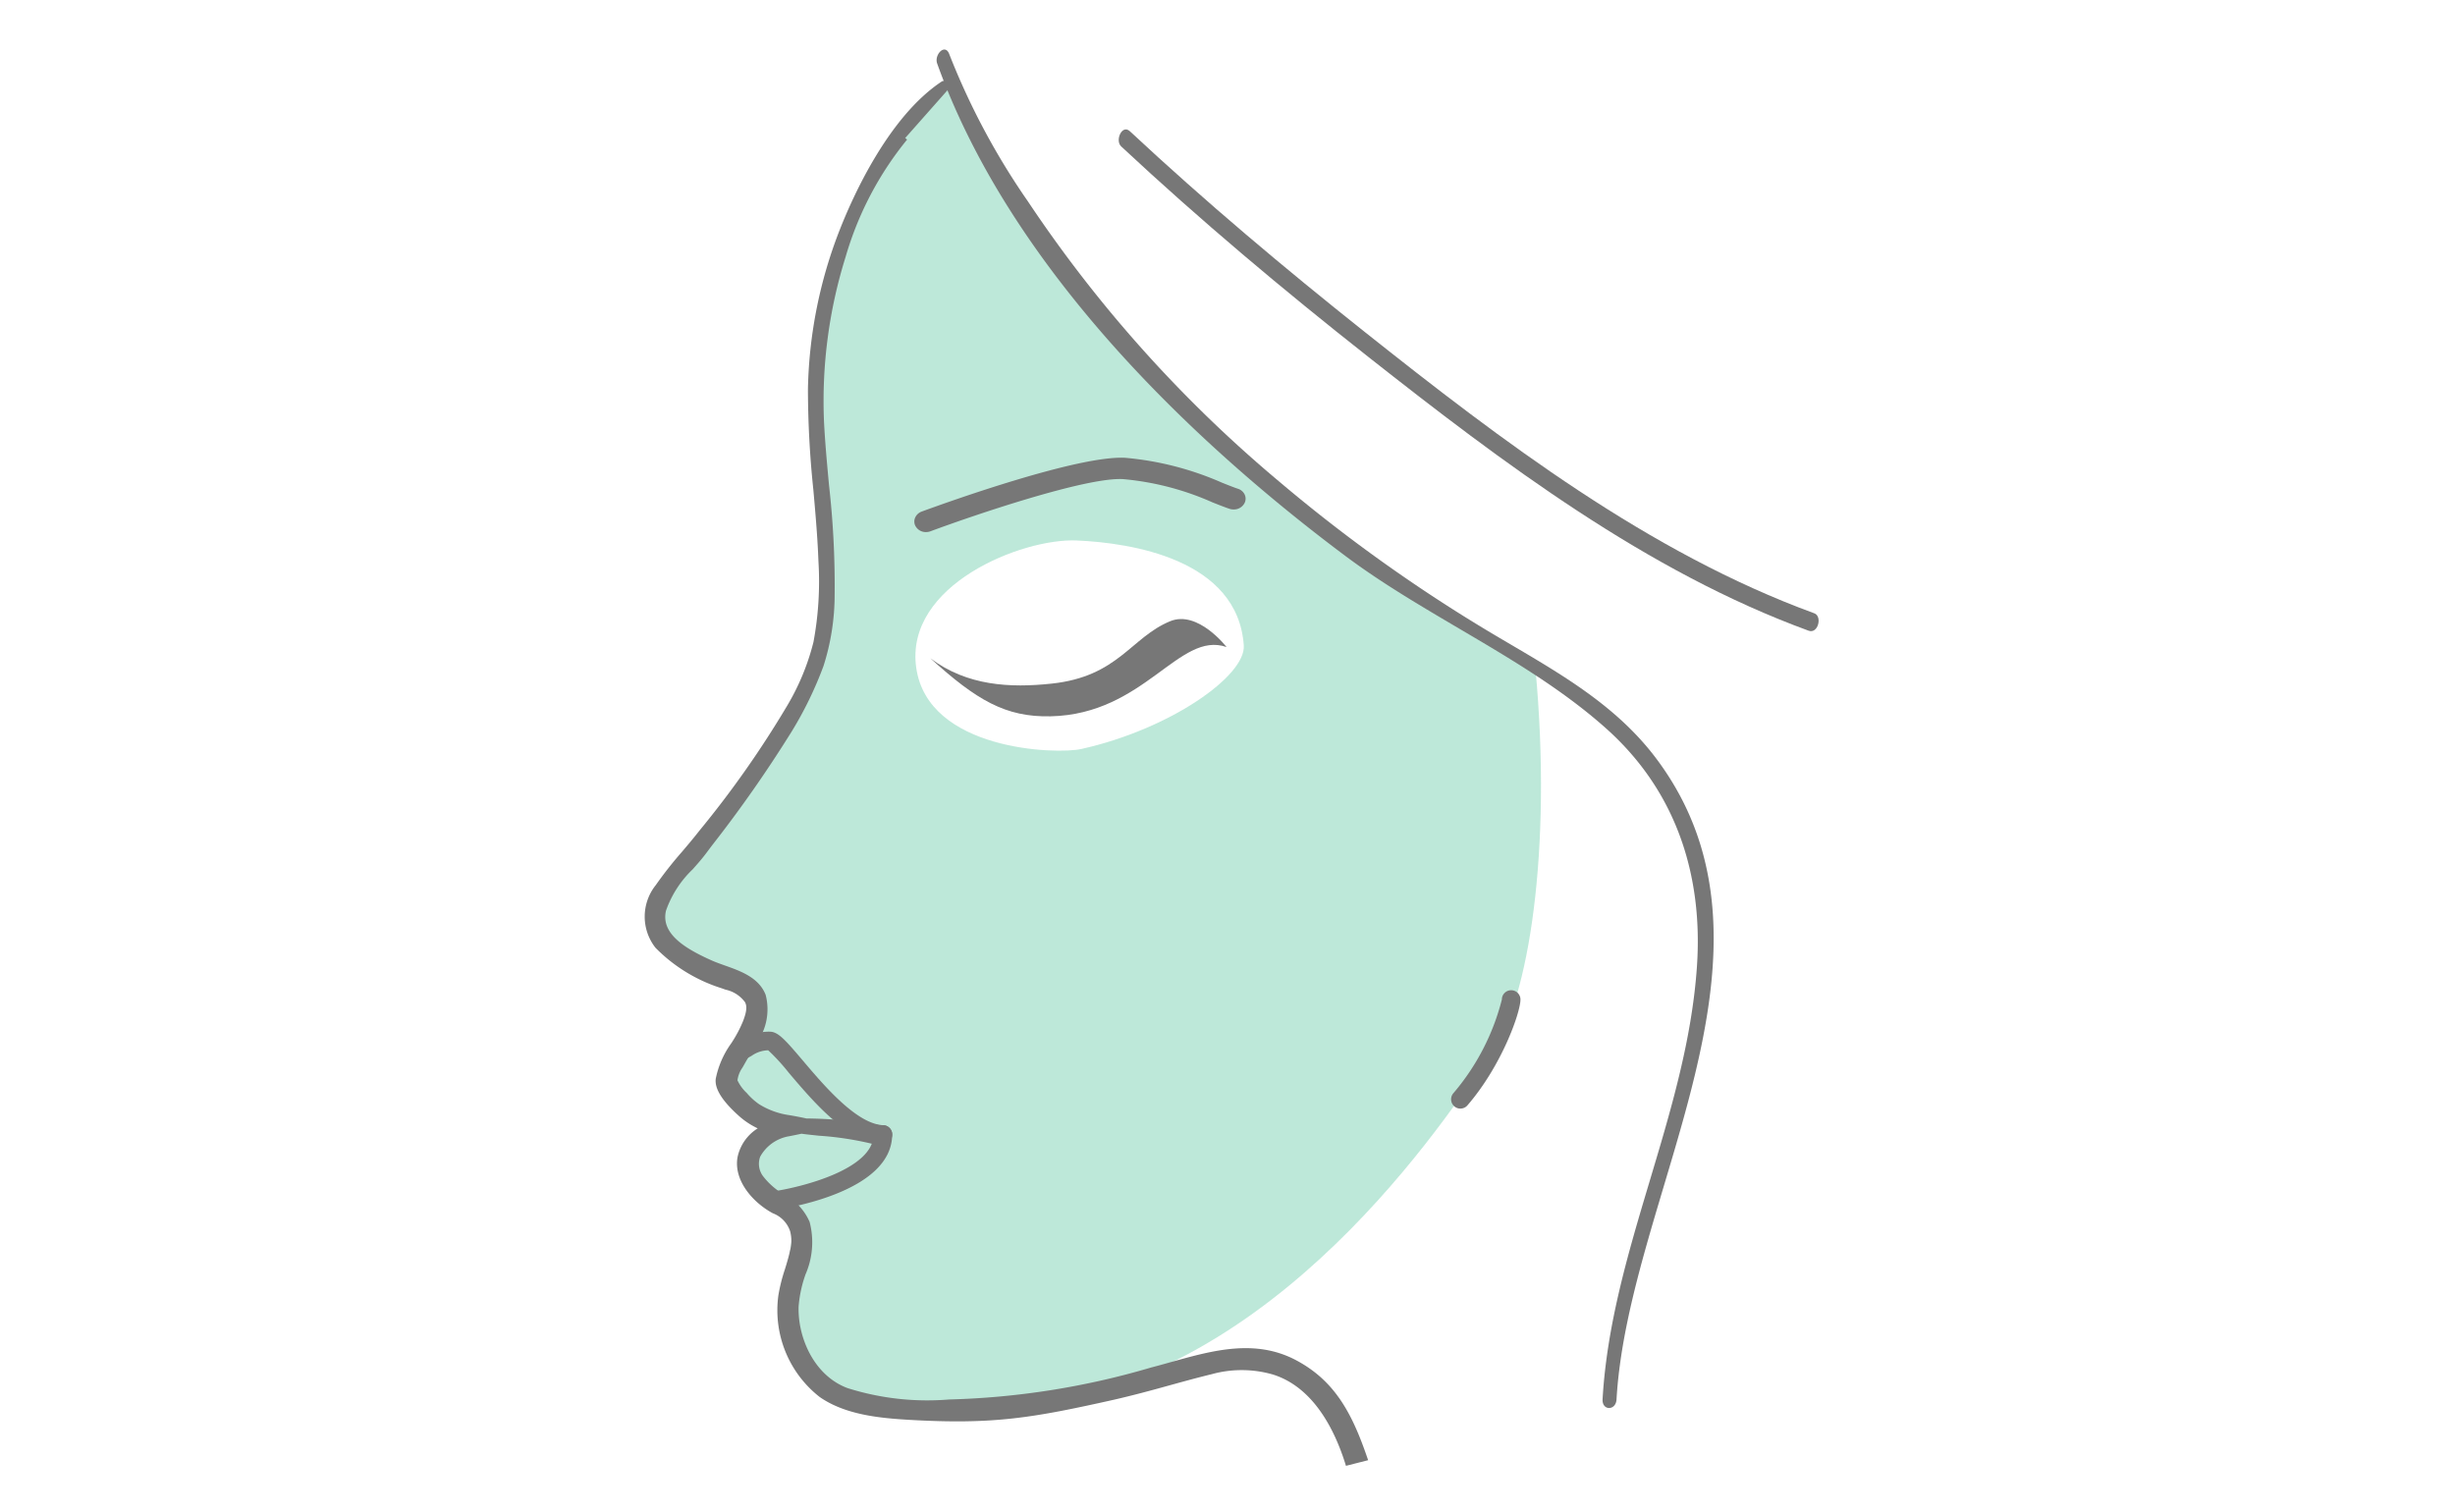 <svg xmlns="http://www.w3.org/2000/svg" width="198" height="122" viewBox="0 0 198 122">
  <g id="menu11" transform="translate(-519 -553)">
    <rect id="guide" width="198" height="122" transform="translate(519 553)" fill="none"/>
    <g id="depilation12" transform="translate(618.338 614.121)">
      <g id="グループ_6707" data-name="グループ 6707" transform="translate(-47.338 -57.124)">
        <g id="レイヤー_1" data-name="レイヤー 1" transform="translate(-0.003 0)">
          <path id="パス_19339" data-name="パス 19339" d="M71.839,49.939S38.074,31.57,24.9,2.738c0,0-11.143,9.571-10.676,25,.421,13.924,1.62,12.832-.691,21.115C10.393,60.118,1.221,66.888.923,68.349c-.36,1.765-.186,4.5,5.91,6.612,4.824,1.672-.3,6.587-.541,7.167s-.1,2.559,3.231,4.862c0,0-2.645,3.315-1.272,4.749s3.651,1.9,3.661,3.525-1.4,7.347-.541,9.216,1.015,7.928,21.062,4.688,33.219-24.539,36-28.512S73.222,64.794,71.839,49.939ZM35.215,56.421c-2.027.452-12.371.13-13.317-6.557S30.445,39.412,34.827,39.6s13.005,1.5,13.489,8.47C48.485,50.514,42.41,54.817,35.215,56.421Z" fill="#22b380" opacity="0.3"/>
          <g id="グループ_6705" data-name="グループ 6705">
            <path id="パス_19340" data-name="パス 19340" d="M24.9,2.738c-.02.022-.8-.022-.822-.006-4.085,2.693-6.961,8.807-8.176,11.909a37.079,37.079,0,0,0-2.54,12.723c-.075,4.647.679,9.266.847,13.9a26.862,26.862,0,0,1-.4,6.562A19.239,19.239,0,0,1,11.618,53.1,81.549,81.549,0,0,1,4.474,63.252c-1.117,1.428-2.4,2.759-3.413,4.262a3.879,3.879,0,0,0-.037,4.817,12.621,12.621,0,0,0,5.245,3.2,3.359,3.359,0,0,1,1.983,1.2,2.084,2.084,0,0,1-.121,1.674c-.586,1.606-1.981,2.908-2.207,4.644-.132,1.011,1.147,2.24,1.831,2.849a6.165,6.165,0,0,0,1.768,1.091A3.609,3.609,0,0,0,7.672,89.41c-.3,1.809,1.284,3.5,2.752,4.289a2.545,2.545,0,0,1,1.488,1.565,3.233,3.233,0,0,1,.009,1.623c-.254,1.228-.765,2.377-.944,3.627a8.734,8.734,0,0,0,3.25,8.018c2.021,1.407,4.758,1.669,7.142,1.806,6.726.386,9.938-.161,16.47-1.63,2.651-.6,5.237-1.413,7.873-2.056a9.311,9.311,0,0,1,5.041.047c3.214,1.023,4.991,4.293,5.938,7.307l1.392-.353c-1.114-3.26-2.438-6.027-5.6-7.726-3.778-2.027-7.788-.4-11.6.588A63.2,63.2,0,0,1,24.556,109.1a21.356,21.356,0,0,1-8.268-.931c-2.687-1-4.169-4.018-4.074-6.8.078-2.285,1.723-4.425.9-6.732-.654-1.826-2.614-2.077-3.674-3.57-1.29-1.817.573-3.28,2.192-3.6q.571-.114,1.008-.209c1.021.155,4.853.434,5.81.837a.6.6,0,0,0,.581-.153.451.451,0,0,0,.175-.422.615.615,0,0,0-.439-.577A45.277,45.277,0,0,0,13,86.424c-.347-.08-.8-.167-1.366-.265a6.471,6.471,0,0,1-2.523-.921,5.431,5.431,0,0,1-1.04-.946c-.218-.243-.782-.89-.787-1.141a3.036,3.036,0,0,1,.538-1.315c.348-.627.735-1.233,1.078-1.863a4.451,4.451,0,0,0,.67-3.645c-.672-1.713-2.813-2.017-4.3-2.686C3.621,72.9,1,71.617,1.523,69.411c.422-1.777,2.166-3.233,3.234-4.649a111.34,111.34,0,0,0,6.938-9.874,29.974,29.974,0,0,0,2.535-5.223,18.574,18.574,0,0,0,.889-5.687c.146-4.65-.617-9.282-.858-13.917a38.991,38.991,0,0,1,1.753-13.4,27.021,27.021,0,0,1,4.993-9.522" fill="#777"/>
            <path id="パス_19341" data-name="パス 19341" d="M56.557,114.247l-.056-.181c-.85-2.7-2.546-6.138-5.808-7.177a9.076,9.076,0,0,0-4.933-.043c-1.164.283-2.337.607-3.473.919-1.436.4-2.921.8-4.4,1.139-6.642,1.492-9.788,2.021-16.527,1.634-2.425-.139-5.184-.408-7.245-1.842a8.875,8.875,0,0,1-3.333-8.211,13.747,13.747,0,0,1,.521-2.077c.156-.509.317-1.035.425-1.562a3,3,0,0,0,0-1.522,2.333,2.333,0,0,0-1.391-1.449c-1.594-.853-3.167-2.625-2.855-4.5a3.617,3.617,0,0,1,1.632-2.351,6.236,6.236,0,0,1-1.485-.975c-1.381-1.233-2-2.222-1.9-3.024a7.336,7.336,0,0,1,1.244-2.853,10.265,10.265,0,0,0,.974-1.835c.146-.4.39-1.067.136-1.5a2.619,2.619,0,0,0-1.56-1c-.108-.038-.216-.076-.321-.115A12.918,12.918,0,0,1,.872,72.46,4.065,4.065,0,0,1,.894,67.4a31.74,31.74,0,0,1,2.125-2.7c.434-.512.882-1.04,1.3-1.573l.091-.116a80.693,80.693,0,0,0,7.035-10.006,19.11,19.11,0,0,0,2.167-5.217,26.736,26.736,0,0,0,.4-6.514c-.07-1.915-.242-3.861-.409-5.744a78.688,78.688,0,0,1-.438-8.17,37.121,37.121,0,0,1,2.554-12.793c1.042-2.659,3.93-9.153,8.252-12,.069-.043.085-.04.479-.029.173,0,.357.012.416.006l.018.179.171.148c-.075.085-.1.083-.618.067-.116,0-.225-.008-.288-.008h0c-4.2,2.8-7.03,9.17-8.054,11.786a36.72,36.72,0,0,0-2.527,12.653A78.049,78.049,0,0,0,14,35.5c.167,1.887.34,3.839.41,5.765A27.107,27.107,0,0,1,14,47.873,19.517,19.517,0,0,1,11.793,53.2,80.84,80.84,0,0,1,4.722,63.258l-.09.116c-.421.539-.872,1.071-1.307,1.584a31.381,31.381,0,0,0-2.1,2.667A3.722,3.722,0,0,0,1.177,72.2a12.541,12.541,0,0,0,5.162,3.143c.1.039.208.076.313.113a2.954,2.954,0,0,1,1.773,1.175,2.259,2.259,0,0,1-.107,1.843,10.517,10.517,0,0,1-1.009,1.909,6.907,6.907,0,0,0-1.187,2.693c-.085.653.509,1.552,1.765,2.674A5.98,5.98,0,0,0,9.6,86.806l.363.149-.333.206A3.355,3.355,0,0,0,7.87,89.443c-.28,1.68,1.177,3.292,2.649,4.079A2.755,2.755,0,0,1,12.1,95.205a3.358,3.358,0,0,1,.016,1.721c-.113.547-.277,1.081-.437,1.6a13.45,13.45,0,0,0-.505,2.016,8.573,8.573,0,0,0,3.165,7.827c1.974,1.375,4.669,1.634,7.04,1.771,6.683.382,9.813-.141,16.415-1.626,1.473-.332,2.954-.739,4.384-1.134,1.139-.313,2.316-.636,3.484-.922a9.435,9.435,0,0,1,5.15.051c3.353,1.068,5.114,4.5,6.01,7.258l1-.253c-1.187-3.415-2.532-5.85-5.437-7.41-3.173-1.7-6.556-.755-9.827.16-.546.153-1.09.306-1.629.444a63.466,63.466,0,0,1-16.366,2.59,21.762,21.762,0,0,1-8.346-.944c-3.012-1.125-4.291-4.412-4.205-6.99a10.39,10.39,0,0,1,.577-2.677,6.1,6.1,0,0,0,.334-3.98,4.143,4.143,0,0,0-1.907-2.011,6.151,6.151,0,0,1-1.742-1.511,2.067,2.067,0,0,1-.333-2.018,3.638,3.638,0,0,1,2.65-1.9c.377-.075.712-.144,1-.208l.037-.008.037.006c.289.044.819.1,1.434.163a24.759,24.759,0,0,1,4.424.688c.111.05.266-.028.373-.121A.258.258,0,0,0,19,87.533a.42.42,0,0,0-.3-.4,37.155,37.155,0,0,0-5.675-.507l-.08-.006c-.341-.079-.784-.163-1.357-.263A6.653,6.653,0,0,1,9,85.407a5.648,5.648,0,0,1-1.079-.981c-.832-.925-.837-1.177-.839-1.271a2.575,2.575,0,0,1,.459-1.233l.1-.182c.167-.3.343-.6.518-.894.19-.321.381-.641.559-.969A4.287,4.287,0,0,0,9.38,76.4C8.9,75.179,7.6,74.715,6.338,74.268c-.408-.145-.791-.282-1.15-.443-1.442-.652-4.443-2-3.859-4.46a8.767,8.767,0,0,1,2.243-3.5c.373-.422.725-.82,1.024-1.219l.5-.667a103.5,103.5,0,0,0,6.424-9.188A29.628,29.628,0,0,0,14.042,49.6a18.477,18.477,0,0,0,.877-5.625,71.84,71.84,0,0,0-.454-8.82c-.156-1.664-.316-3.386-.4-5.08A39.38,39.38,0,0,1,15.823,16.6a27.1,27.1,0,0,1,5.031-9.592l.307.256a26.72,26.72,0,0,0-4.955,9.451A38.936,38.936,0,0,0,14.462,30.05c.087,1.688.247,3.405.4,5.065a71.933,71.933,0,0,1,.456,8.869,18.865,18.865,0,0,1-.9,5.748,30.066,30.066,0,0,1-2.552,5.259,104.091,104.091,0,0,1-6.448,9.224l-.5.666c-.311.411-.667.816-1.045,1.243a8.519,8.519,0,0,0-2.154,3.333c-.448,1.88,1.586,3.079,3.634,4,.344.156.721.289,1.12.432,1.282.455,2.734.972,3.281,2.364a4.634,4.634,0,0,1-.681,3.814c-.182.332-.374.656-.566.981-.174.293-.348.585-.513.883l-.108.19a2.309,2.309,0,0,0-.405,1.024,3.248,3.248,0,0,0,.736,1.012,5.284,5.284,0,0,0,1,.913,6.23,6.23,0,0,0,2.448.889c.579.1,1.029.188,1.376.267a36.031,36.031,0,0,1,5.782.521.815.815,0,0,1,.58.754.648.648,0,0,1-.244.589.8.8,0,0,1-.789.186,25.493,25.493,0,0,0-4.31-.658c-.594-.063-1.111-.117-1.416-.162-.283.063-.608.129-.974.2a3.282,3.282,0,0,0-2.357,1.653A1.664,1.664,0,0,0,9.6,90.952a5.863,5.863,0,0,0,1.637,1.41A4.518,4.518,0,0,1,13.3,94.571a6.5,6.5,0,0,1-.33,4.233,10.085,10.085,0,0,0-.557,2.572c-.085,2.518,1.242,5.593,3.945,6.6a21.346,21.346,0,0,0,8.19.919,63.242,63.242,0,0,0,16.282-2.576c.536-.139,1.077-.29,1.62-.443,3.347-.936,6.808-1.908,10.125-.127,3.077,1.652,4.461,4.224,5.7,7.838l.071.205Z" fill="#777"/>
          </g>
          <g id="グループ_1641-2" data-name="グループ 1641-2">
            <g id="グループ_1640-2" data-name="グループ 1640-2">
              <g id="グループ_1639-2" data-name="グループ 1639-2">
                <path id="パス_1549-2" data-name="パス 1549-2" d="M23.043,49.108c2.954,2.222,6.425,2.4,9.77,2.04,5.388-.571,6.386-3.72,9.56-5.032,2.244-.924,4.553,2.082,4.553,2.082-3.824-1.336-6.6,5.424-14.19,5.587C29.1,53.866,26.753,52.474,23.043,49.108Z" fill="#777"/>
              </g>
            </g>
          </g>
          <g id="グループ_1653-2" data-name="グループ 1653-2">
            <g id="グループ_1652-2" data-name="グループ 1652-2">
              <g id="グループ_6706" data-name="グループ 6706">
                <path id="パス_1559-2" data-name="パス 1559-2" d="M47.206,36.9c-.393-.133-.86-.319-1.389-.529A22.881,22.881,0,0,0,38.6,34.5c-3.052-.174-12.31,2.992-15.624,4.224a.824.824,0,0,1-1.032-.405.7.7,0,0,1,.439-.906c.5-.185,12.324-4.556,16.356-4.334A24.683,24.683,0,0,1,46.5,35.075c.494.2.929.373,1.309.5a.676.676,0,0,1,.45.915.822.822,0,0,1-.691.46A.9.9,0,0,1,47.206,36.9Z" fill="#777"/>
                <path id="パス_19342" data-name="パス 19342" d="M22.688,38.923a.942.942,0,0,1-.881-.545.783.783,0,0,1,0-.61.924.924,0,0,1,.518-.493l.047-.017c2.069-.76,12.578-4.528,16.373-4.326a24.718,24.718,0,0,1,7.812,2.006c.505.2.924.37,1.295.494a.89.89,0,0,1,.542.478.777.777,0,0,1,0,.64.959.959,0,0,1-.815.548,1.069,1.069,0,0,1-.422-.053c-.391-.131-.845-.311-1.371-.52a22.662,22.662,0,0,0-7.2-1.873c-3-.18-12.249,2.984-15.558,4.215A1.076,1.076,0,0,1,22.688,38.923Zm15.729-5.7c-3.967,0-13.934,3.581-15.938,4.317l-.043.015a.623.623,0,0,0-.348.329.489.489,0,0,0,0,.379.677.677,0,0,0,.844.321c3.233-1.2,12.128-4.238,15.423-4.238.091,0,.177,0,.259.007a22.9,22.9,0,0,1,7.268,1.886c.541.215.992.393,1.375.523h0a.691.691,0,0,0,.3.037.674.674,0,0,0,.566-.371.486.486,0,0,0,0-.4.592.592,0,0,0-.363-.314c-.379-.127-.8-.3-1.317-.5a24.478,24.478,0,0,0-7.717-1.982C38.629,33.225,38.524,33.223,38.417,33.223Z" fill="#777"/>
              </g>
            </g>
          </g>
          <path id="パス_19343" data-name="パス 19343" d="M10.392,93.61a.75.75,0,0,1-.1-1.492c2.27-.322,8.165-1.773,8.165-4.6a.75.75,0,0,1,1.5,0c0,4.623-8.488,5.948-9.456,6.085A.754.754,0,0,1,10.392,93.61Z" fill="#777"/>
          <path id="パス_19344" data-name="パス 19344" d="M19.2,88.268h-.037c-2.8-.133-5.553-3.381-7.561-5.752a16.172,16.172,0,0,0-1.643-1.79,2.429,2.429,0,0,0-1.337.446c-.127.072-.262.147-.411.227a.75.75,0,0,1-.706-1.324c.139-.074.263-.144.38-.21a3.86,3.86,0,0,1,2.187-.641c.673,0,1.212.6,2.675,2.323,1.727,2.039,4.338,5.12,6.488,5.223a.75.75,0,0,1-.035,1.5Z" fill="#777"/>
          <path id="パス_19345" data-name="パス 19345" d="M23.588,1.127C29.309,17.1,43.322,30.992,56.53,40.865c6.662,4.98,14.833,8.381,21.009,13.9,5.629,5.027,7.83,11.8,7.325,19.2-.817,11.977-6.92,22.917-7.61,34.911-.054.936,1.071.942,1.125.013.95-16.523,14.819-36.09,3.255-51.628-3.481-4.677-8.5-7.3-13.4-10.222A127.814,127.814,0,0,1,51.148,34.828,106.5,106.5,0,0,1,30.907,12.25,57.575,57.575,0,0,1,24.568.382c-.33-.922-1.238.024-.98.745Z" fill="#777"/>
          <path id="パス_19346" data-name="パス 19346" d="M38.427,7.814C44.8,13.762,51.5,19.387,58.345,24.781c10.831,8.537,22.468,17.325,35.529,22.1.757.277,1.123-1.16.453-1.406C80.978,40.594,69.11,31.55,58.085,22.791c-6.5-5.166-12.882-10.535-18.954-16.2-.633-.59-1.222.743-.7,1.227Z" fill="#777"/>
          <path id="パス_19347" data-name="パス 19347" d="M65.787,85.429a.742.742,0,0,1-.49-.182.751.751,0,0,1-.078-1.058,18.71,18.71,0,0,0,3.912-7.557.75.75,0,0,1,1.5,0c0,1.04-1.5,5.321-4.277,8.537A.746.746,0,0,1,65.787,85.429Z" fill="#777"/>
        </g>
      </g>
    </g>
  </g>
</svg>

